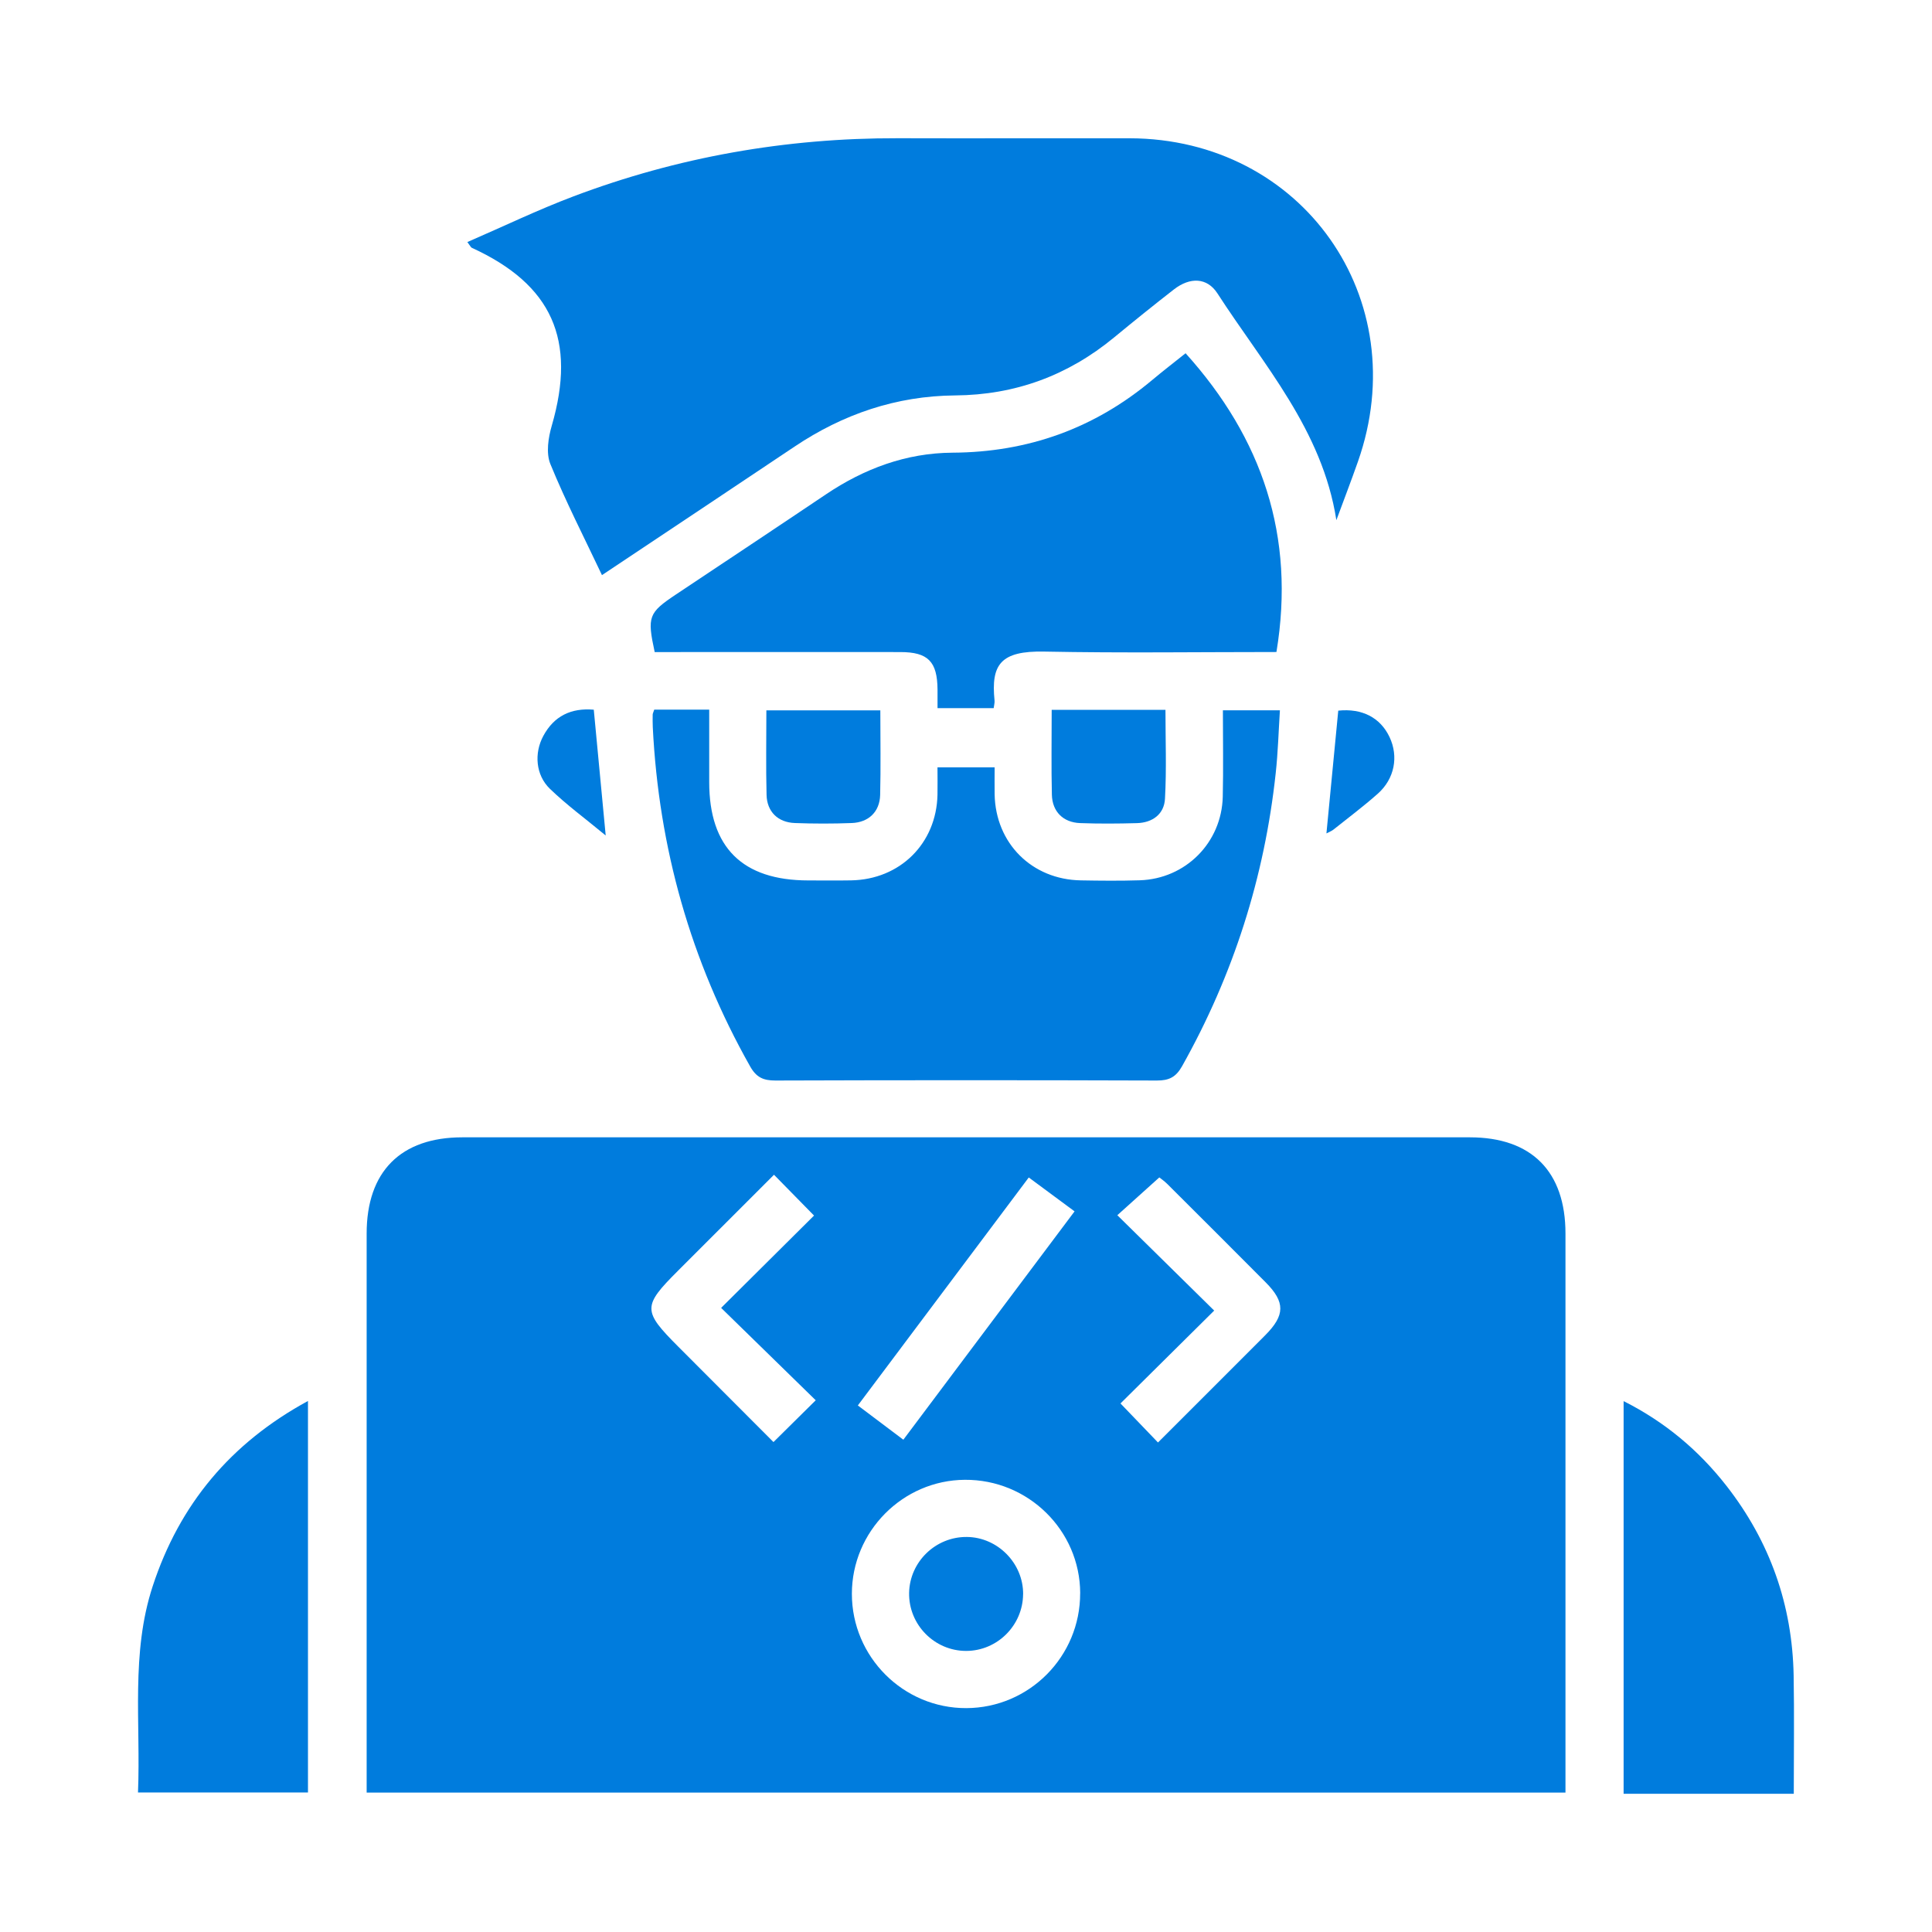 <svg width="140" height="140" viewBox="0 0 140 140" fill="none" xmlns="http://www.w3.org/2000/svg">
<path d="M26.569 129.897V128.536C26.569 115.487 26.569 102.435 26.569 89.386C26.569 84.899 29.038 82.415 33.501 82.415C57.838 82.415 82.171 82.415 106.508 82.415C110.981 82.415 113.44 84.889 113.44 89.386C113.44 102.435 113.44 115.487 113.44 128.536V129.897H26.569ZM78.275 115.449C78.261 110.894 74.503 107.201 69.916 107.232C65.412 107.263 61.734 110.973 61.73 115.491C61.73 120.064 65.457 123.791 70.02 123.777C74.59 123.76 78.285 120.029 78.272 115.449H78.275ZM59.112 101.471C56.819 99.233 54.584 97.05 52.256 94.774C54.546 92.501 56.76 90.297 58.988 88.084C57.993 87.068 57.074 86.132 56.087 85.127C53.724 87.489 51.417 89.797 49.109 92.104C46.56 94.653 46.564 94.992 49.148 97.582C51.451 99.889 53.755 102.2 56.049 104.497C57.057 103.499 57.972 102.597 59.109 101.471H59.112ZM87.984 94.971C85.587 97.347 83.37 99.544 81.194 101.699C82.05 102.59 82.938 103.512 83.912 104.528C86.523 101.917 89.11 99.34 91.683 96.757C93.13 95.302 93.141 94.356 91.711 92.919C89.345 90.539 86.969 88.17 84.592 85.8C84.364 85.573 84.091 85.389 84.008 85.32C82.965 86.26 82.012 87.116 80.966 88.059C83.245 90.304 85.473 92.494 87.987 94.971H87.984ZM65.457 104.331C69.633 98.763 73.73 93.299 77.867 87.78C76.7 86.916 75.65 86.139 74.548 85.324C70.369 90.898 66.296 96.332 62.162 101.844C63.291 102.694 64.338 103.485 65.461 104.328L65.457 104.331Z" fill="#007CDD"/>
<path d="M96.836 37.68C95.817 31.152 91.562 26.437 88.219 21.259C87.472 20.106 86.239 20.061 85.062 20.976C83.6 22.113 82.157 23.277 80.73 24.454C77.383 27.214 73.563 28.62 69.208 28.654C64.959 28.689 61.094 30.005 57.571 32.367C52.995 35.435 48.404 38.484 43.621 41.676C42.339 38.965 40.992 36.34 39.88 33.621C39.559 32.834 39.728 31.722 39.984 30.844C41.787 24.631 40.015 20.624 34.184 17.954C34.119 17.923 34.084 17.826 33.867 17.54C36.468 16.414 38.965 15.208 41.552 14.231C49.116 11.374 56.963 9.996 65.056 10.017C70.659 10.034 76.257 10.01 81.86 10.02C94.37 10.048 102.559 21.657 98.397 33.462C97.9 34.875 97.361 36.274 96.843 37.68H96.836Z" fill="#007CDD"/>
<path d="M47.413 51.423H51.392C51.392 53.185 51.392 54.929 51.392 56.677C51.392 61.409 53.8 63.795 58.566 63.799C59.599 63.799 60.635 63.813 61.668 63.795C65.222 63.737 67.861 61.119 67.934 57.585C67.947 56.95 67.934 56.311 67.934 55.603H72.075C72.075 56.235 72.064 56.901 72.075 57.568C72.144 61.108 74.772 63.737 78.323 63.795C79.743 63.82 81.166 63.834 82.589 63.789C85.912 63.685 88.526 61.063 88.606 57.734C88.654 55.675 88.616 53.613 88.616 51.472H92.747C92.65 52.981 92.609 54.511 92.443 56.024C91.631 63.564 89.376 70.645 85.656 77.263C85.214 78.05 84.716 78.302 83.836 78.299C74.617 78.268 65.398 78.268 56.18 78.299C55.309 78.299 54.805 78.071 54.356 77.273C50.045 69.636 47.738 61.433 47.303 52.691C47.289 52.391 47.293 52.09 47.296 51.786C47.296 51.707 47.341 51.631 47.407 51.427L47.413 51.423Z" fill="#007CDD"/>
<path d="M92.495 47.247C86.944 47.247 81.304 47.327 75.667 47.216C72.5 47.154 71.806 48.156 72.068 50.763C72.085 50.922 72.034 51.092 72.006 51.316H67.937C67.937 50.881 67.937 50.432 67.937 49.979C67.923 47.938 67.253 47.251 65.24 47.251C59.769 47.244 54.297 47.251 48.826 47.251C48.36 47.251 47.89 47.251 47.441 47.251C46.885 44.677 46.992 44.405 48.992 43.071C52.608 40.66 56.232 38.257 59.837 35.832C62.618 33.96 65.661 32.823 69.022 32.803C74.496 32.772 79.314 31.045 83.504 27.528C84.295 26.865 85.114 26.237 85.912 25.598C91.452 31.746 93.887 38.844 92.495 47.251V47.247Z" fill="#007CDD"/>
<path d="M10 129.891C10.204 124.83 9.468 119.808 11.067 114.935C13.008 109.018 16.704 104.573 22.317 101.52V129.891H10Z" fill="#007CDD"/>
<path d="M129.981 129.984H117.653V101.53C120.665 103.05 123.1 105.101 125.107 107.671C128.257 111.705 129.88 116.302 129.974 121.414C130.025 124.209 129.984 127.006 129.984 129.984H129.981Z" fill="#007CDD"/>
<path d="M63.792 51.475C63.792 53.579 63.83 55.596 63.779 57.606C63.748 58.822 62.946 59.595 61.72 59.64C60.349 59.692 58.971 59.692 57.599 59.64C56.373 59.595 55.579 58.822 55.548 57.602C55.496 55.589 55.534 53.575 55.534 51.475H63.792Z" fill="#007CDD"/>
<path d="M76.216 51.437H84.454C84.454 53.617 84.537 55.751 84.419 57.879C84.361 58.991 83.521 59.616 82.388 59.647C81.014 59.685 79.639 59.696 78.264 59.644C77.042 59.595 76.254 58.818 76.223 57.592C76.175 55.582 76.209 53.568 76.209 51.437H76.216Z" fill="#007CDD"/>
<path d="M43.027 51.423C43.317 54.47 43.59 57.371 43.891 60.542C42.44 59.34 41.062 58.331 39.846 57.157C38.813 56.159 38.696 54.573 39.373 53.323C40.147 51.89 41.376 51.285 43.031 51.427L43.027 51.423Z" fill="#007CDD"/>
<path d="M96.975 51.496C98.702 51.316 100.025 52 100.691 53.41C101.358 54.819 101.061 56.435 99.831 57.523C98.802 58.435 97.697 59.261 96.622 60.12C96.498 60.217 96.343 60.273 96.118 60.393C96.412 57.357 96.695 54.425 96.975 51.499V51.496Z" fill="#007CDD"/>
<path d="M74.137 115.522C74.119 117.781 72.272 119.625 70.02 119.632C67.716 119.639 65.833 117.726 65.878 115.418C65.923 113.17 67.802 111.353 70.061 111.374C72.299 111.394 74.157 113.284 74.14 115.525L74.137 115.522Z" fill="#007CDD"/>
</svg>
